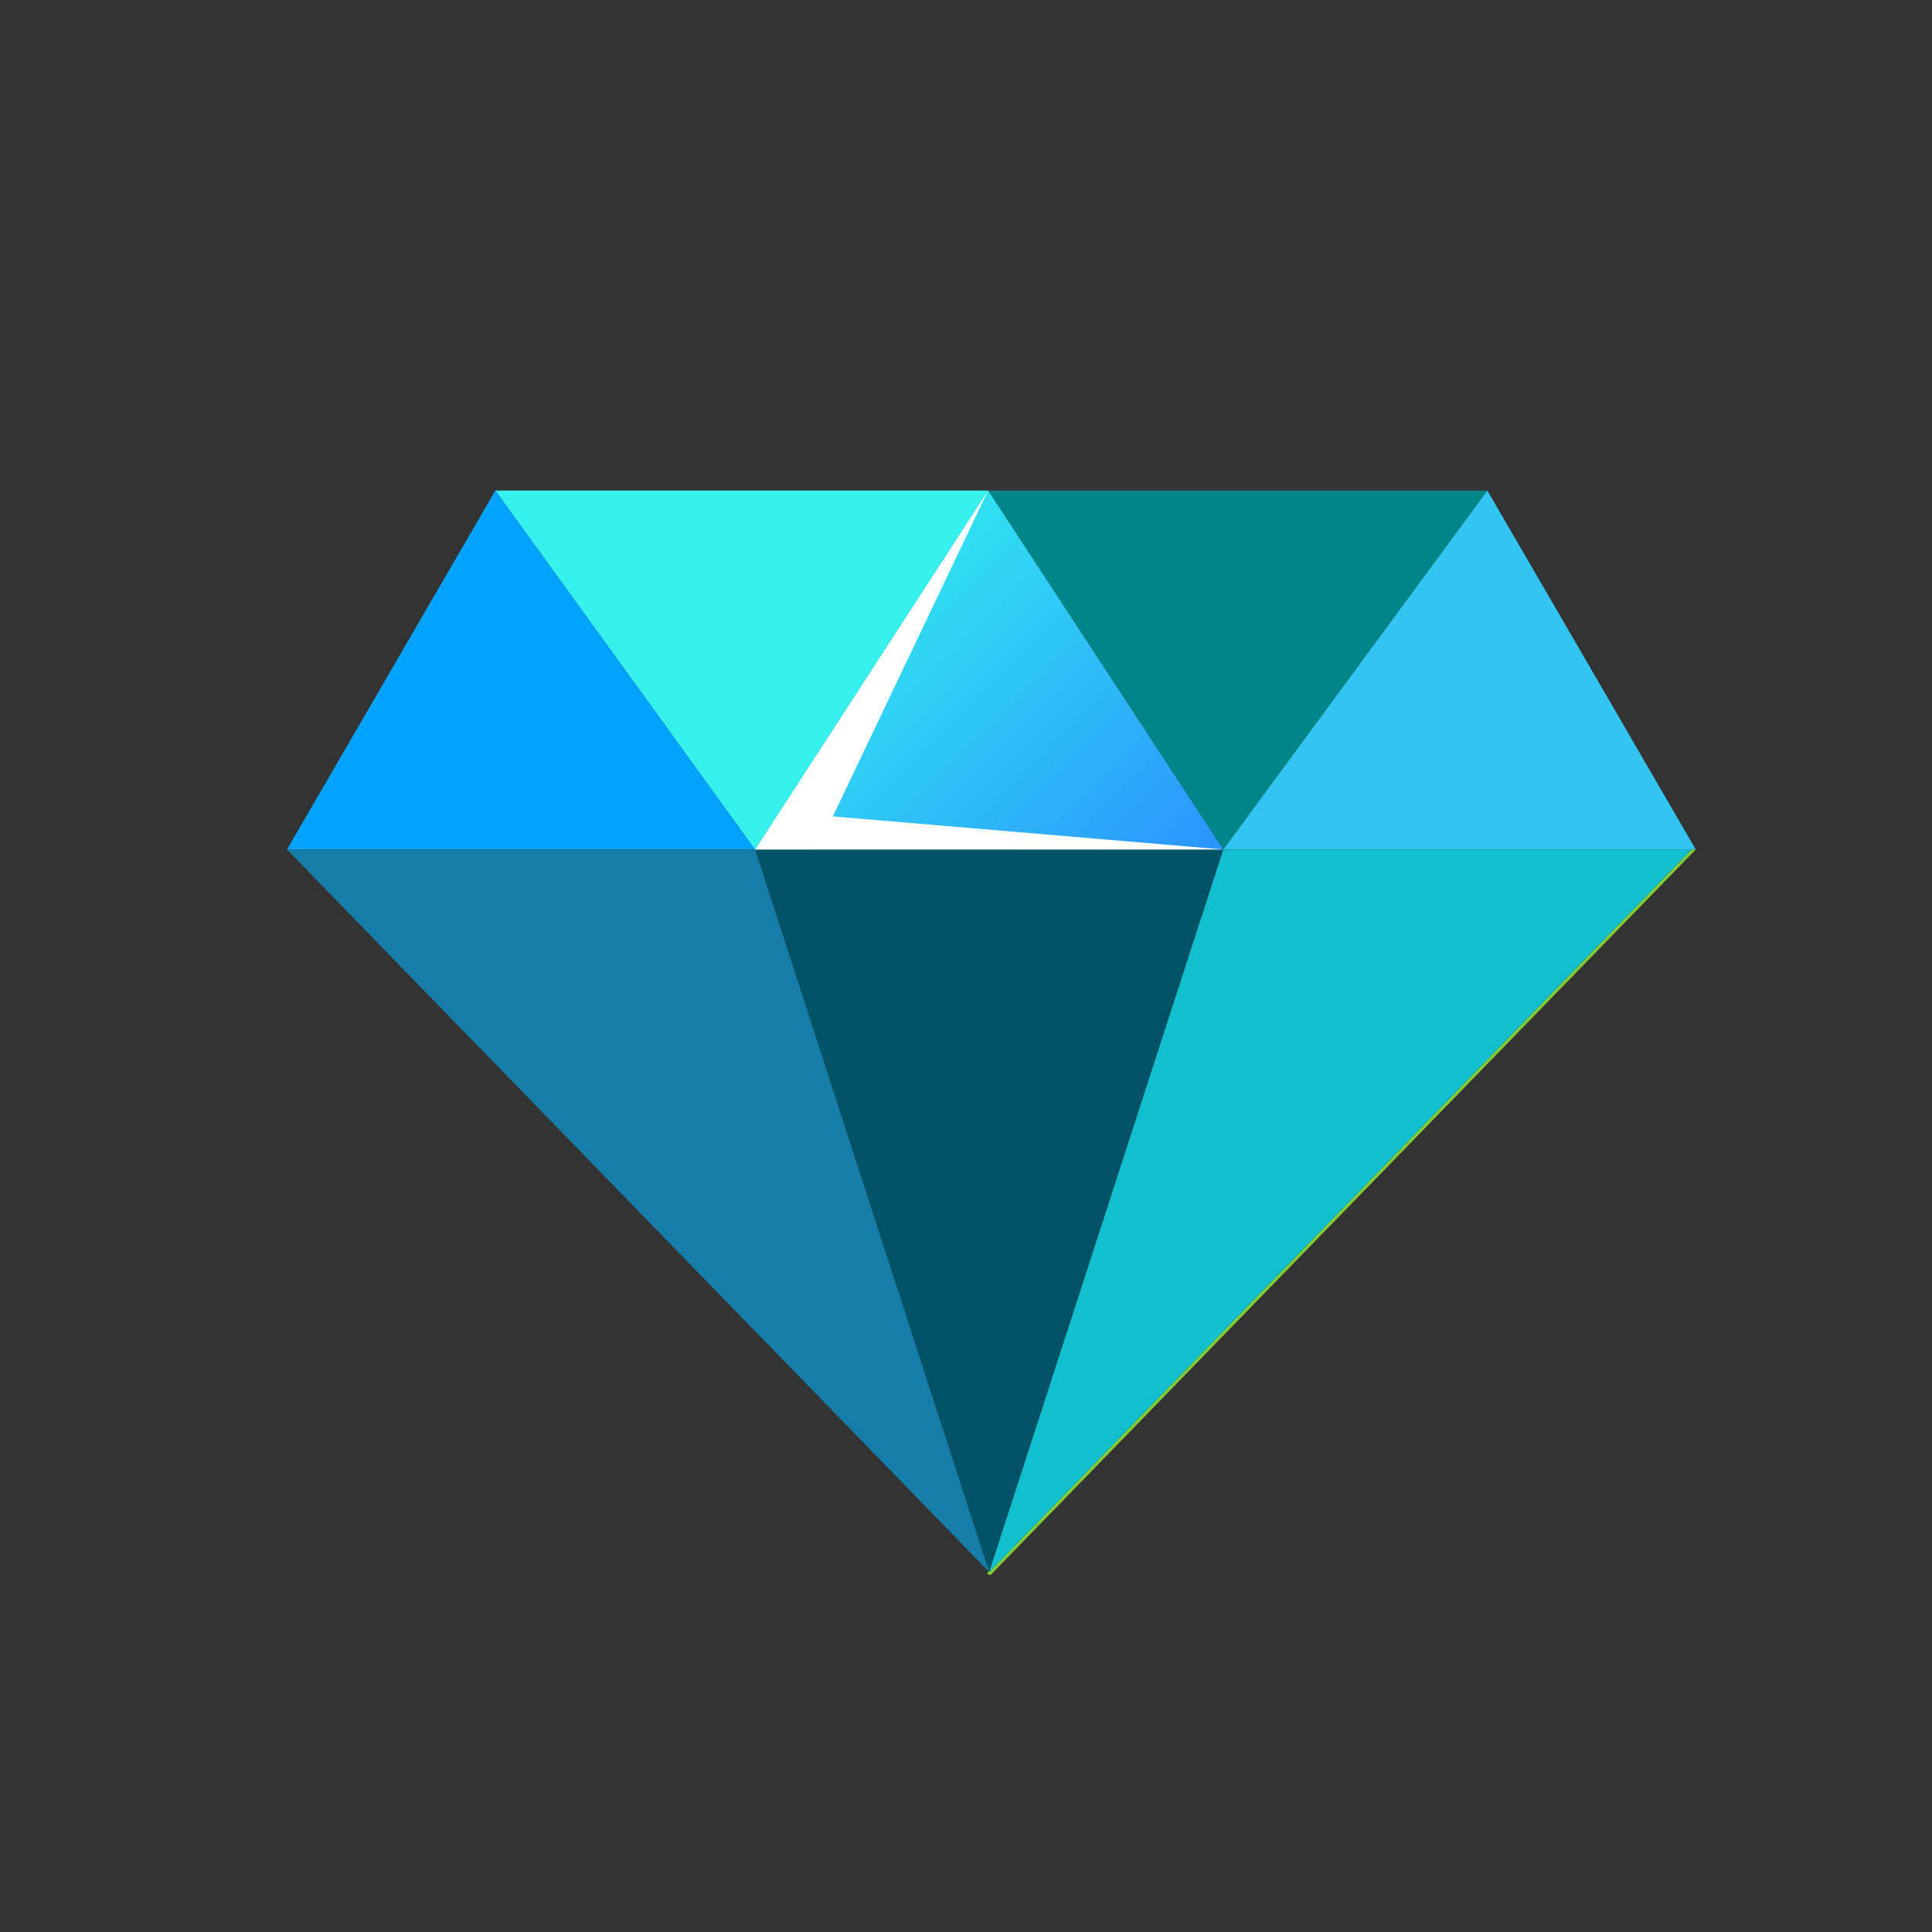 <svg xmlns="http://www.w3.org/2000/svg" version="1.1" xmlns:xlink="http://www.w3.org/1999/xlink" width="512" height="512" x="0" y="0" viewBox="0 0 850.394 850.394" style="enable-background:new 0 0 512 512" xml:space="preserve" class=""><rect x="0" y="0" width="850.394" height="850.394" fill="#333333" stroke="none"/><g><linearGradient id="a" x1="369.794" x2="500.561" y1="281.045" y2="411.813" gradientUnits="userSpaceOnUse"><stop offset="0" stop-color="#30e1f1"></stop><stop offset="1" stop-color="#2b93fe"></stop></linearGradient><path fill="#02a3ff" d="M332.381 373.923H126.3l91.74-158.023z" opacity="1" data-original="#02a3ff"></path><path fill="#37f1ef" d="M434.939 215.9 332.38 373.923 218.04 215.9z" opacity="1" data-original="#37f1ef"></path><path fill="#028588" d="M654.677 215.9 538.45 373.923 434.939 215.9z" opacity="1" data-original="#028588"></path><path fill="#32c5f1" d="M746.417 373.923H538.451L654.677 215.9z" opacity="1" data-original="#32c5f1"></path><path fill="#005366" d="m538.45 373.923-103.04 318.03-103.029-318.03z" opacity="1" data-original="#005366"></path><path fill="#84cc33" d="M746.417 373.923 436.351 692.921l-.941-.968 309.124-318.03z" opacity="1" data-original="#84cc33"></path><path fill="#167ca8" d="m435.41 691.953-309.112-318.03h206.083z" opacity="1" data-original="#167ca8"></path><g fill="none" stroke="#84cc33" stroke-miterlimit="10" stroke-width="1.243"><path d="m436.351 692.921-.941-.968M435.724 692.921l-.314-.968M435.41 691.953l-.314.968" fill="" opacity="1"></path></g><path fill="#12bfce" d="m744.534 373.923-309.125 318.03 103.042-318.03z" opacity="1" data-original="#12bfce"></path><path fill="url(#a)" d="M538.45 373.923H332.382L434.94 215.9z" opacity="1" data-original="url(#a)"></path><path fill="#ffffff" d="M434.939 215.9 332.38 373.923h206.07L366.6 359.355z" opacity="1" data-original="#ffffff"></path></g></svg>
